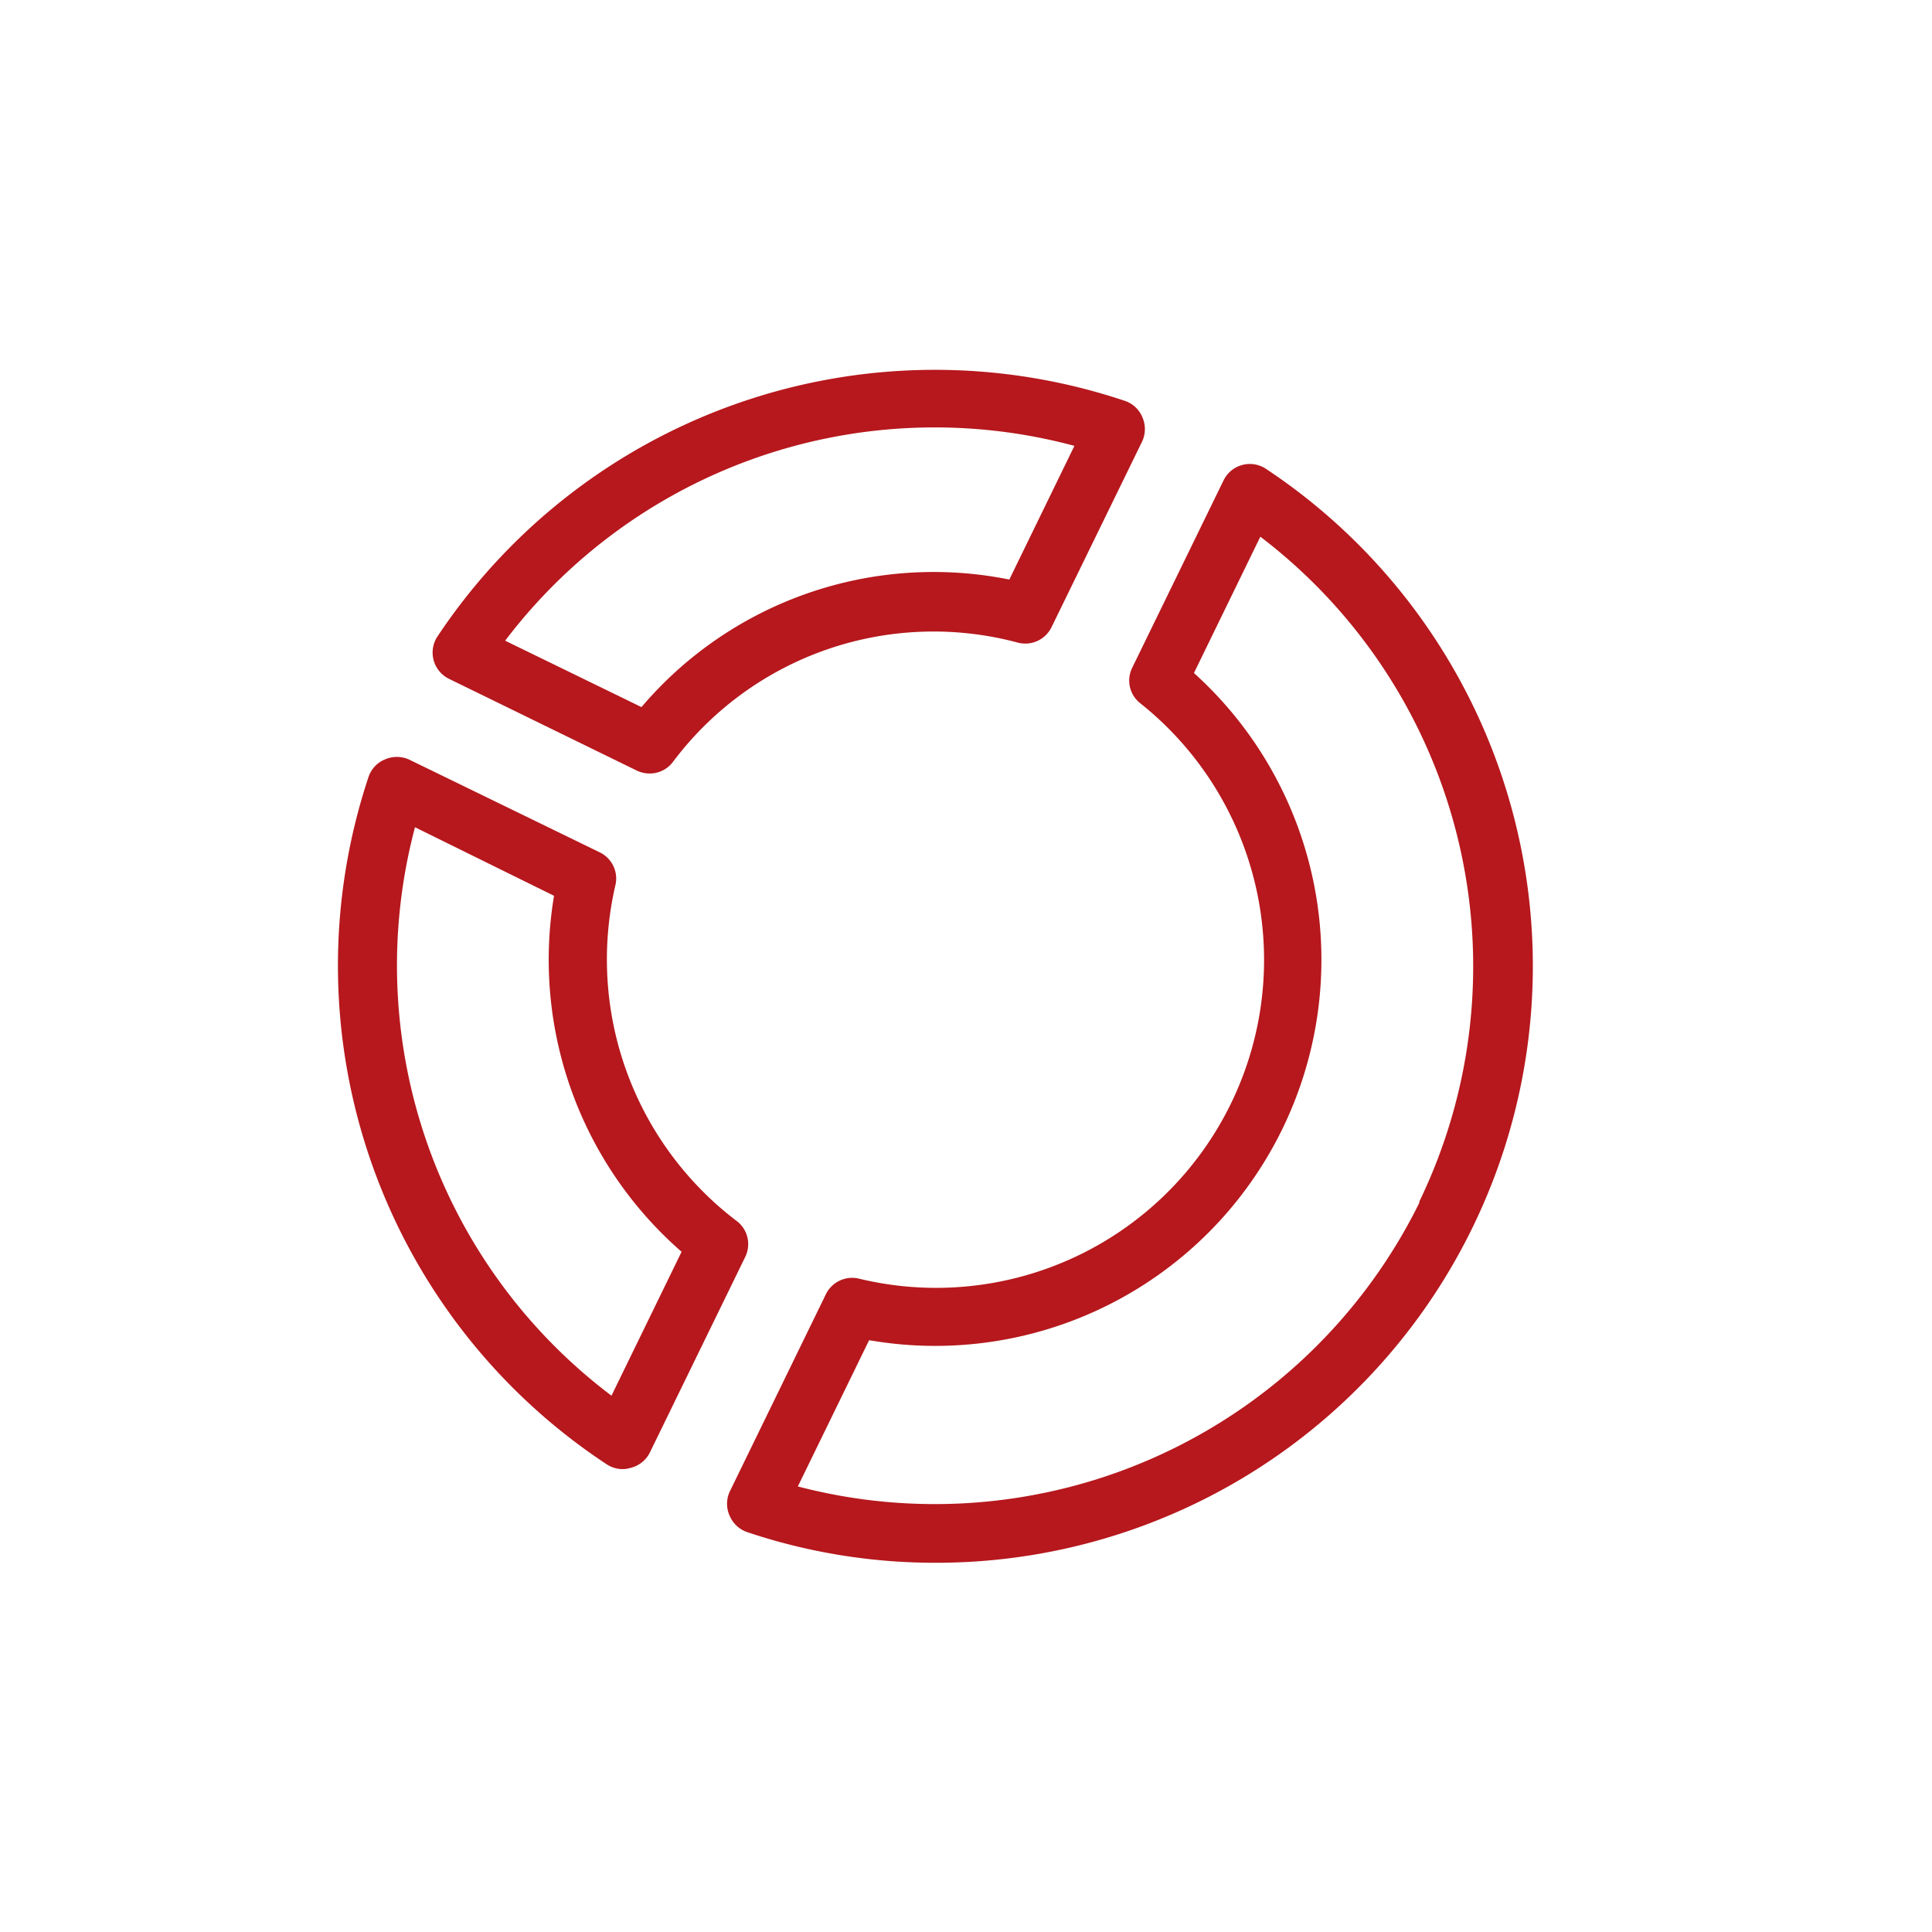 <svg id="Ebene_1" data-name="Ebene 1" xmlns="http://www.w3.org/2000/svg" viewBox="0 0 99.21 99.21"><defs><style>.cls-1{fill:#b6181d;}.cls-2{fill:none;}</style></defs><path class="cls-1" d="M65,24.07a1.5,1.5,0,0,0-2.17.6l-4.69,9.62a1.48,1.48,0,0,0,.41,1.82A16.84,16.84,0,0,1,44.11,65.66a1.5,1.5,0,0,0-1.7.8L37.47,76.6a1.49,1.49,0,0,0,0,1.24,1.51,1.51,0,0,0,.91.84A30.33,30.33,0,0,0,48,80.25,30.64,30.64,0,0,0,65,24.07Zm7.9,37.66a27.74,27.74,0,0,1-31.93,14.6l3.66-7.51A19.83,19.83,0,0,0,61.31,34.56l3.41-7A27.74,27.74,0,0,1,72.87,61.73Z" transform="translate(0)"/><path class="cls-1" d="M23.06,34.86l9.64,4.71a1.55,1.55,0,0,0,.66.15,1.49,1.49,0,0,0,1.2-.6A16.72,16.72,0,0,1,52.27,33a1.5,1.5,0,0,0,1.73-.8l4.66-9.55a1.51,1.51,0,0,0,0-1.23,1.48,1.48,0,0,0-.91-.84A30.67,30.67,0,0,0,22.46,32.69a1.5,1.5,0,0,0,.6,2.17Zm32.13-12-3.36,6.9a19.69,19.69,0,0,0-18.89,6.55l-7-3.41A27.68,27.68,0,0,1,55.19,22.9Z" transform="translate(0)"/><path class="cls-1" d="M37.79,62.67A16.87,16.87,0,0,1,31.6,45.46a1.49,1.49,0,0,0-.8-1.69L21,39a1.53,1.53,0,0,0-1.24,0,1.48,1.48,0,0,0-.84.91A30.66,30.66,0,0,0,31.15,75.19a1.49,1.49,0,0,0,.82.25,1.39,1.39,0,0,0,.4-.06,1.5,1.5,0,0,0,1-.79l4.91-10.07A1.49,1.49,0,0,0,37.79,62.67Zm-6.39,9A27.67,27.67,0,0,1,21.31,42.48L28.45,46A19.89,19.89,0,0,0,35,64.28Z" transform="translate(0)"/><rect class="cls-2" width="99.21" height="99.21"/></svg>